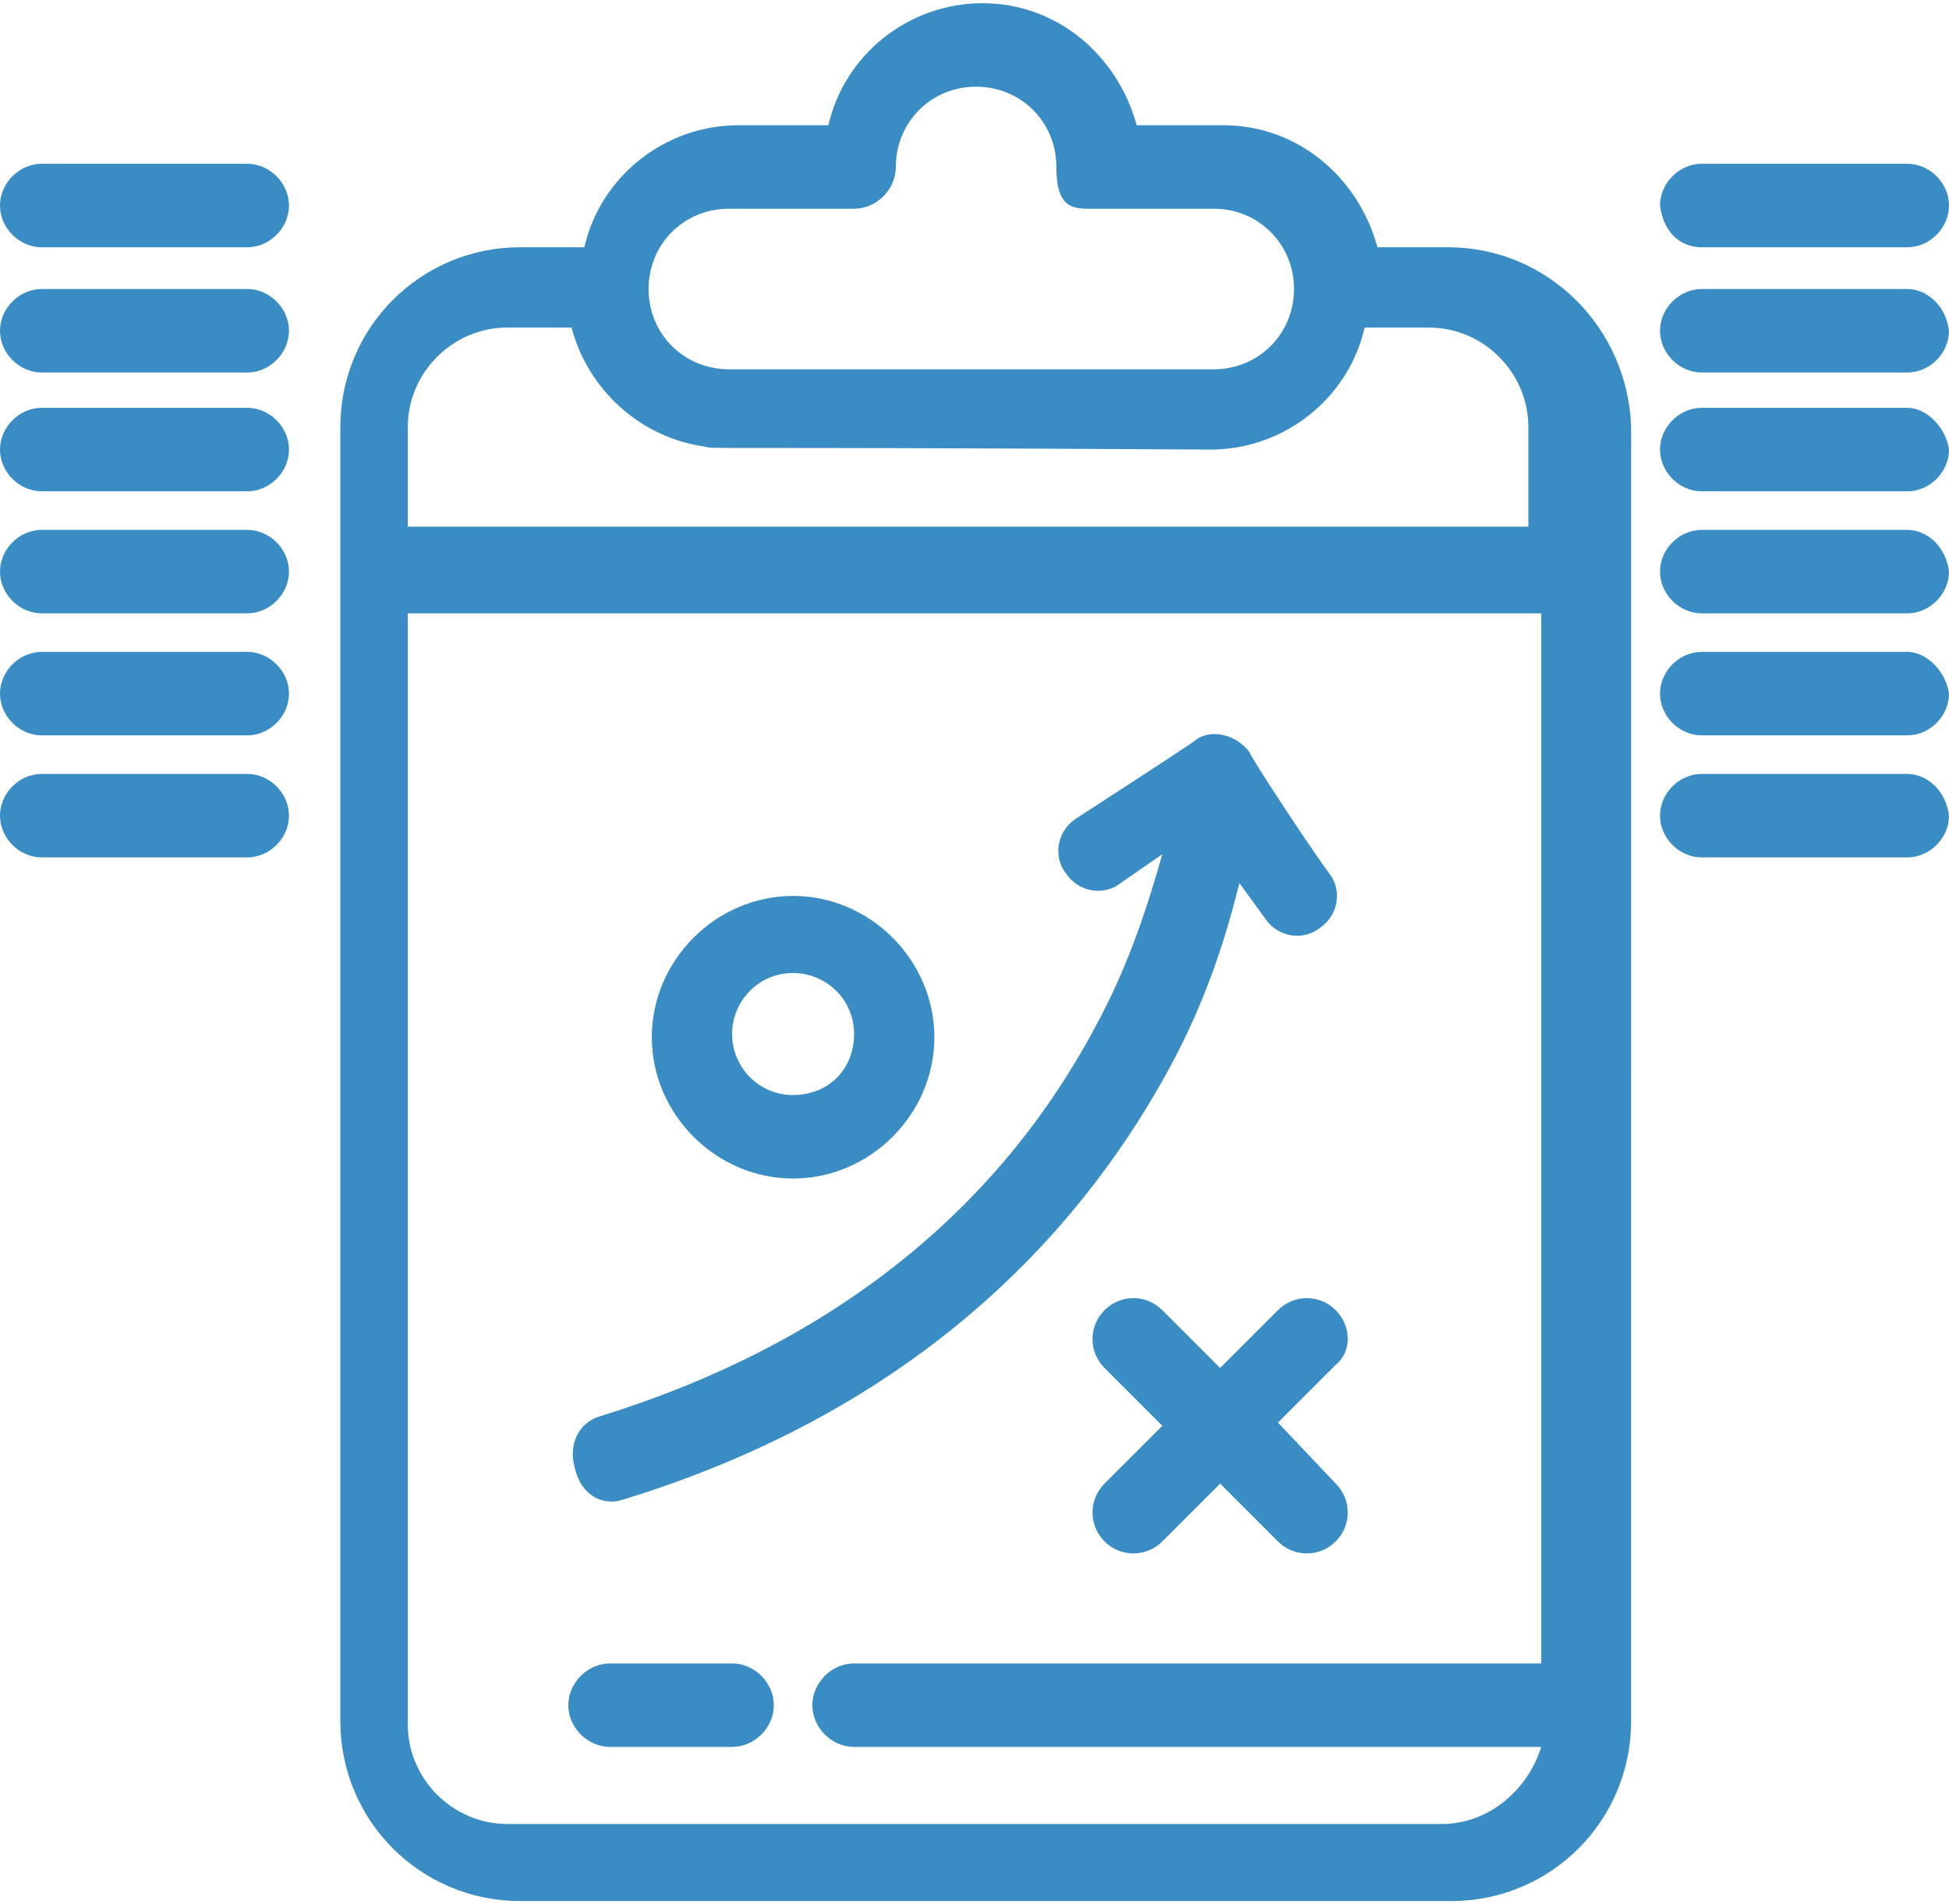 <?xml version="1.0" encoding="UTF-8"?>
<svg xmlns="http://www.w3.org/2000/svg" id="_x31_" version="1.1" viewBox="0 0 60.7 59.3">
  <defs>
    <style>
      .st0 {
        fill: #3a8cc4;
      }
    </style>
  </defs>
  <path class="st0" d="M44.9,7.7h-2c-.6-2.2-2.5-3.8-4.8-3.8h-2.7c-.6-2.2-2.5-3.8-4.8-3.8s-4.3,1.6-4.8,3.8h-2.8c-2.3,0-4.3,1.6-4.8,3.8h-2c-3.1,0-5.6,2.5-5.6,5.6v40.3c0,3.1,2.5,5.6,5.6,5.6h29c3.1,0,5.6-2.5,5.6-5.6V13.3c-.1-3.1-2.6-5.6-5.7-5.6ZM22.8,6.5h3.8c.7,0,1.3-.6,1.3-1.3,0-1.4,1.1-2.5,2.5-2.5s2.5,1.1,2.5,2.5.6,1.3,1.3,1.3h3.6c1.4,0,2.5,1.1,2.5,2.5s-1.1,2.5-2.5,2.5h-15.1c-1.4,0-2.5-1.1-2.5-2.5s1.1-2.5,2.5-2.5ZM12.7,13.3c0-1.7,1.4-3.1,3.1-3.1h2c.5,1.9,2.1,3.4,4.1,3.7.5.1-.8,0,15.8.1,2.3,0,4.3-1.6,4.8-3.8h2c1.7,0,3.1,1.4,3.1,3.1v3.1H12.7v-3.1ZM48,51.8h-21.4c-.7,0-1.3.6-1.3,1.3s.6,1.3,1.3,1.3h21.4c-.4,1.3-1.6,2.4-3.1,2.4H15.8c-1.7,0-3.1-1.4-3.1-3.1V19.1h35.3v32.8Z"></path>
  <path class="st0" d="M19,54.4h3.8c.7,0,1.3-.6,1.3-1.3s-.6-1.3-1.3-1.3h-3.8c-.7,0-1.3.6-1.3,1.3s.6,1.3,1.3,1.3Z"></path>
  <path class="st0" d="M19.4,46.7c9.8-3,14.6-9,17-13.4,1.2-2.2,1.8-4.2,2.2-5.8l.8,1.1c.4.6,1.2.7,1.7.3.6-.4.7-1.2.3-1.7-.6-.8-2.5-3.7-2.5-3.8-.4-.5-1.1-.7-1.6-.4-.1.1-1.8,1.2-3.8,2.5-.6.4-.7,1.2-.3,1.7.4.6,1.2.7,1.7.3l1.3-.9c-.4,1.4-1,3.4-2.1,5.4-3.1,5.8-8.3,9.9-15.4,12.1-.7.2-1,.9-.8,1.6.2.9.9,1.2,1.5,1Z"></path>
  <path class="st0" d="M24.7,36.7c2.4,0,4.4-2,4.4-4.4s-2-4.4-4.4-4.4-4.4,2-4.4,4.4,2,4.4,4.4,4.4ZM24.7,30.3c1,0,1.9.8,1.9,1.9s-.8,1.9-1.9,1.9-1.9-.9-1.9-1.9.8-1.9,1.9-1.9Z"></path>
  <path class="st0" d="M41.6,40.8c-.5-.5-1.3-.5-1.8,0l-1.8,1.8-1.8-1.8c-.5-.5-1.3-.5-1.8,0-.5.5-.5,1.3,0,1.8l1.8,1.8-1.8,1.8c-.5.5-.5,1.3,0,1.8.5.5,1.3.5,1.8,0l1.8-1.8,1.8,1.8c.5.5,1.3.5,1.8,0,.5-.5.5-1.3,0-1.8l-1.8-1.9,1.8-1.8c.5-.4.5-1.2,0-1.7Z"></path>
  <path class="st0" d="M53,7.7h6.4c.7,0,1.3-.6,1.3-1.3s-.6-1.3-1.3-1.3h-6.4c-.7,0-1.3.6-1.3,1.3.1.8.6,1.3,1.3,1.3Z"></path>
  <path class="st0" d="M59.4,9h-6.4c-.7,0-1.3.6-1.3,1.3s.6,1.3,1.3,1.3h6.4c.7,0,1.3-.6,1.3-1.3-.1-.8-.7-1.3-1.3-1.3Z"></path>
  <path class="st0" d="M59.4,12.7h-6.4c-.7,0-1.3.6-1.3,1.3s.6,1.3,1.3,1.3h6.4c.7,0,1.3-.6,1.3-1.3-.1-.7-.7-1.3-1.3-1.3Z"></path>
  <path class="st0" d="M59.4,16.5h-6.4c-.7,0-1.3.6-1.3,1.3s.6,1.3,1.3,1.3h6.4c.7,0,1.3-.6,1.3-1.3-.1-.8-.7-1.3-1.3-1.3Z"></path>
  <path class="st0" d="M59.4,20.3h-6.4c-.7,0-1.3.6-1.3,1.3s.6,1.3,1.3,1.3h6.4c.7,0,1.3-.6,1.3-1.3-.1-.7-.7-1.3-1.3-1.3Z"></path>
  <path class="st0" d="M59.4,24.1h-6.4c-.7,0-1.3.6-1.3,1.3s.6,1.3,1.3,1.3h6.4c.7,0,1.3-.6,1.3-1.3-.1-.8-.7-1.3-1.3-1.3Z"></path>
  <path class="st0" d="M7.7,5.1H1.3c-.7,0-1.3.6-1.3,1.3s.6,1.3,1.3,1.3h6.4c.7,0,1.3-.6,1.3-1.3s-.6-1.3-1.3-1.3Z"></path>
  <path class="st0" d="M7.7,9H1.3c-.7,0-1.3.6-1.3,1.3s.6,1.3,1.3,1.3h6.4c.7,0,1.3-.6,1.3-1.3s-.6-1.3-1.3-1.3Z"></path>
  <path class="st0" d="M7.7,12.7H1.3c-.7,0-1.3.6-1.3,1.3s.6,1.3,1.3,1.3h6.4c.7,0,1.3-.6,1.3-1.3s-.6-1.3-1.3-1.3Z"></path>
  <path class="st0" d="M7.7,16.5H1.3c-.7,0-1.3.6-1.3,1.3s.6,1.3,1.3,1.3h6.4c.7,0,1.3-.6,1.3-1.3s-.6-1.3-1.3-1.3Z"></path>
  <path class="st0" d="M7.7,20.3H1.3c-.7,0-1.3.6-1.3,1.3s.6,1.3,1.3,1.3h6.4c.7,0,1.3-.6,1.3-1.3s-.6-1.3-1.3-1.3Z"></path>
  <path class="st0" d="M7.7,24.1H1.3c-.7,0-1.3.6-1.3,1.3s.6,1.3,1.3,1.3h6.4c.7,0,1.3-.6,1.3-1.3s-.6-1.3-1.3-1.3Z"></path>
</svg>
